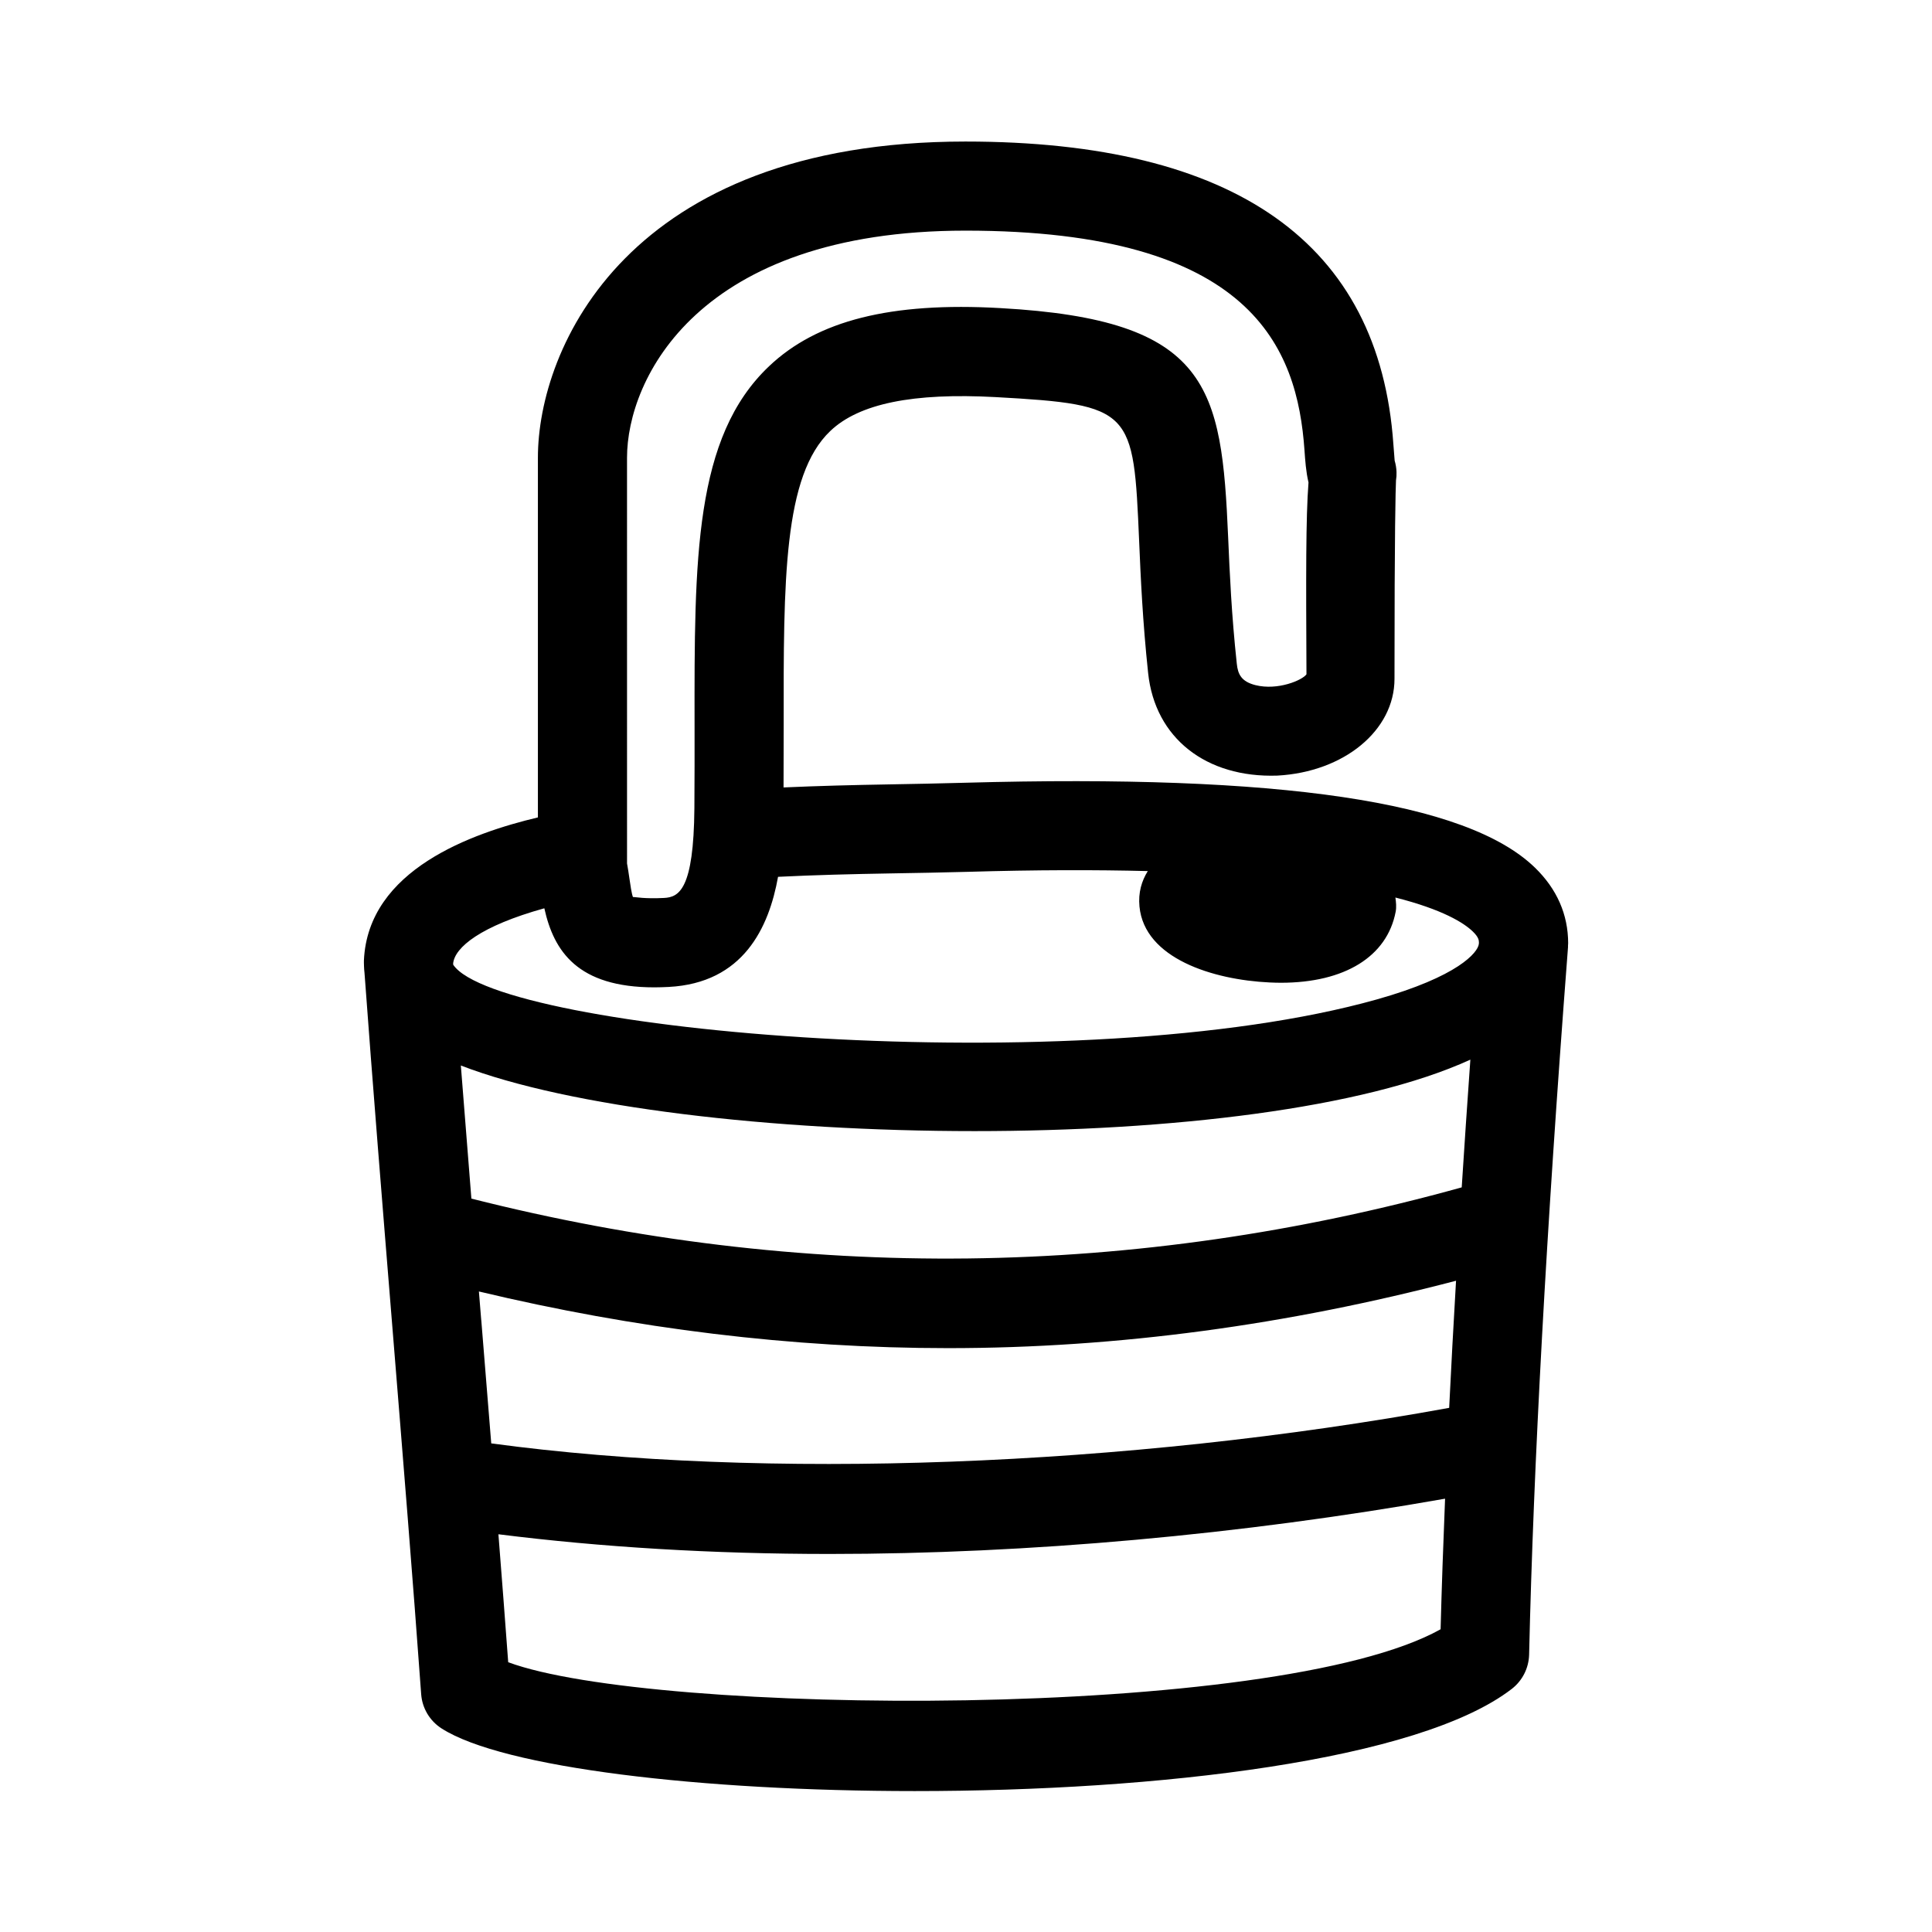 <?xml version="1.0" encoding="UTF-8"?>
<!-- Uploaded to: SVG Repo, www.svgrepo.com, Generator: SVG Repo Mixer Tools -->
<svg fill="#000000" width="800px" height="800px" version="1.1" viewBox="144 144 512 512" xmlns="http://www.w3.org/2000/svg">
 <path d="m550.77 373.93c-18.098-17.559-67.449-24.816-151.07-22.492-6.719 0.199-13.359 0.309-19.879 0.43-9.715 0.164-19.062 0.406-28.172 0.812 0.02-5.562 0.035-11.133 0.035-16.312-0.047-38.531-0.094-66.359 12.375-78.168 7.625-7.258 21.941-10.148 43.773-8.965 36.484 2.016 36.547 3.367 38.055 38.207 0.398 9.457 0.922 21.203 2.383 34.949 1.828 17.219 15.359 27.781 34.227 27.152 17.695-0.953 31.059-11.977 31.059-25.645 0-40.129 0.293-50.246 0.398-52.598 0.121-0.723 0.168-1.477 0.137-2.215-0.031-1.047-0.215-2.059-0.492-3.012-0.094-0.969-0.199-2.367-0.34-4.352-3.707-53.227-41.867-80.211-113.41-80.211-89.621 0-113.3 54.797-113.3 83.777v95.336c-17.355 4.133-45.039 13.801-46.109 37.918-0.02 0.426 0.012 0.891 0.02 1.34 0 0.008-0.004 0.02-0.004 0.027 0 0.02 0.004 0.043 0.004 0.066 0.016 0.602 0.062 1.215 0.137 1.855 2.102 28.82 4.742 61.348 7.391 93.945 2.738 33.75 5.488 67.527 7.625 97.188 0.262 3.707 2.262 7.074 5.398 9.086 16.234 10.441 69.004 16.605 125.38 16.605 64.453 0 133.62-8.07 158.24-27.074 2.828-2.184 4.504-5.519 4.598-9.07 1.156-50.117 4.566-112.52 10.152-185.42 0.027-0.211 0.023-0.406 0.047-0.613 0.043-0.539 0.078-1.051 0.117-1.59 0.004-0.047-0.02-0.086-0.016-0.133 0.008-0.258 0.047-0.539 0.047-0.789-0.012-7.629-2.981-14.379-8.809-20.039zm-19.398 84.734c-86.617 24.074-174.84 25.176-262.45 2.977-0.969-12.012-1.906-23.812-2.793-35.273 28.738 11.109 82.555 17.387 136.15 17.387 51.758 0 102.98-5.941 131.38-18.938-0.824 11.586-1.586 22.848-2.289 33.848zm-259.84 35.191c-0.207-2.539-0.41-5.062-0.617-7.602 41.398 9.887 82.914 15.016 124.36 15.016 45.074 0 90.016-6.18 134.59-17.859-0.676 11.578-1.293 22.852-1.82 33.684-85.824 15.66-181.43 19.223-253.86 9.418-0.875-10.816-1.754-21.711-2.641-32.656zm38.637-228.57c0-20.801 18.742-60.164 89.684-60.164 76.047 0 87.961 31.117 89.852 58.227 0.184 2.598 0.383 5.644 1.062 8.504-0.723 9.363-0.66 24.938-0.539 50.844-1.047 1.539-7.578 4.352-13.5 2.875-3.734-0.938-4.676-2.859-4.965-5.688-1.398-13.008-1.875-23.879-2.289-33.457-1.723-39.93-4.828-57.703-60.348-60.777-29.043-1.66-48.555 3.289-61.316 15.406-19.848 18.805-19.805 50.906-19.742 95.34 0 6.918 0.016 14.191-0.047 21.816-0.184 21.539-4.074 23.555-8.043 23.754-5.195 0.262-7.519-0.246-8.102-0.246-0.062 0-0.109 0-0.137 0.016-0.355-0.922-0.707-3.32-0.938-4.949-0.184-1.293-0.383-2.613-0.629-3.965zm-21.914 119.42c2.523 11.406 8.82 20.953 29.168 20.953 1.215 0 2.477-0.047 3.781-0.109 19.773-1.031 26.566-15.699 28.988-29.184 9.656-0.48 19.645-0.727 30.039-0.906 6.609-0.109 13.332-0.23 20.141-0.414 18.332-0.539 34.086-0.547 47.805-0.199-1.621 2.617-2.562 5.684-2.203 9.391 1.32 13.73 19.402 19.418 34.484 20.125 1.016 0.047 2.016 0.078 3 0.078 16.867 0 28.137-6.918 30.41-18.82 0.242-1.262 0.098-2.519-0.066-3.766 12.5 3.176 18.117 6.691 20.516 9.012 1.543 1.5 1.613 2.312 1.617 2.957-0.008 0.117-0.016 0.23-0.027 0.348-0.25 2.203-5.391 8.602-27.086 14.703-78.613 22.074-232.88 8.453-244.71-9.207-0.008-0.109-0.016-0.227-0.023-0.332 0.434-4.281 7.269-9.93 24.168-14.629zm-9.574 199.8c-0.797-10.848-1.68-22.277-2.594-33.91 27.191 3.422 56.762 5.219 87.773 5.219 52.742 0 109.09-5.117 163.1-14.648-0.492 12.043-0.898 23.648-1.184 34.605-43.758 24.418-209.09 22.863-247.09 8.734z"/>
</svg>